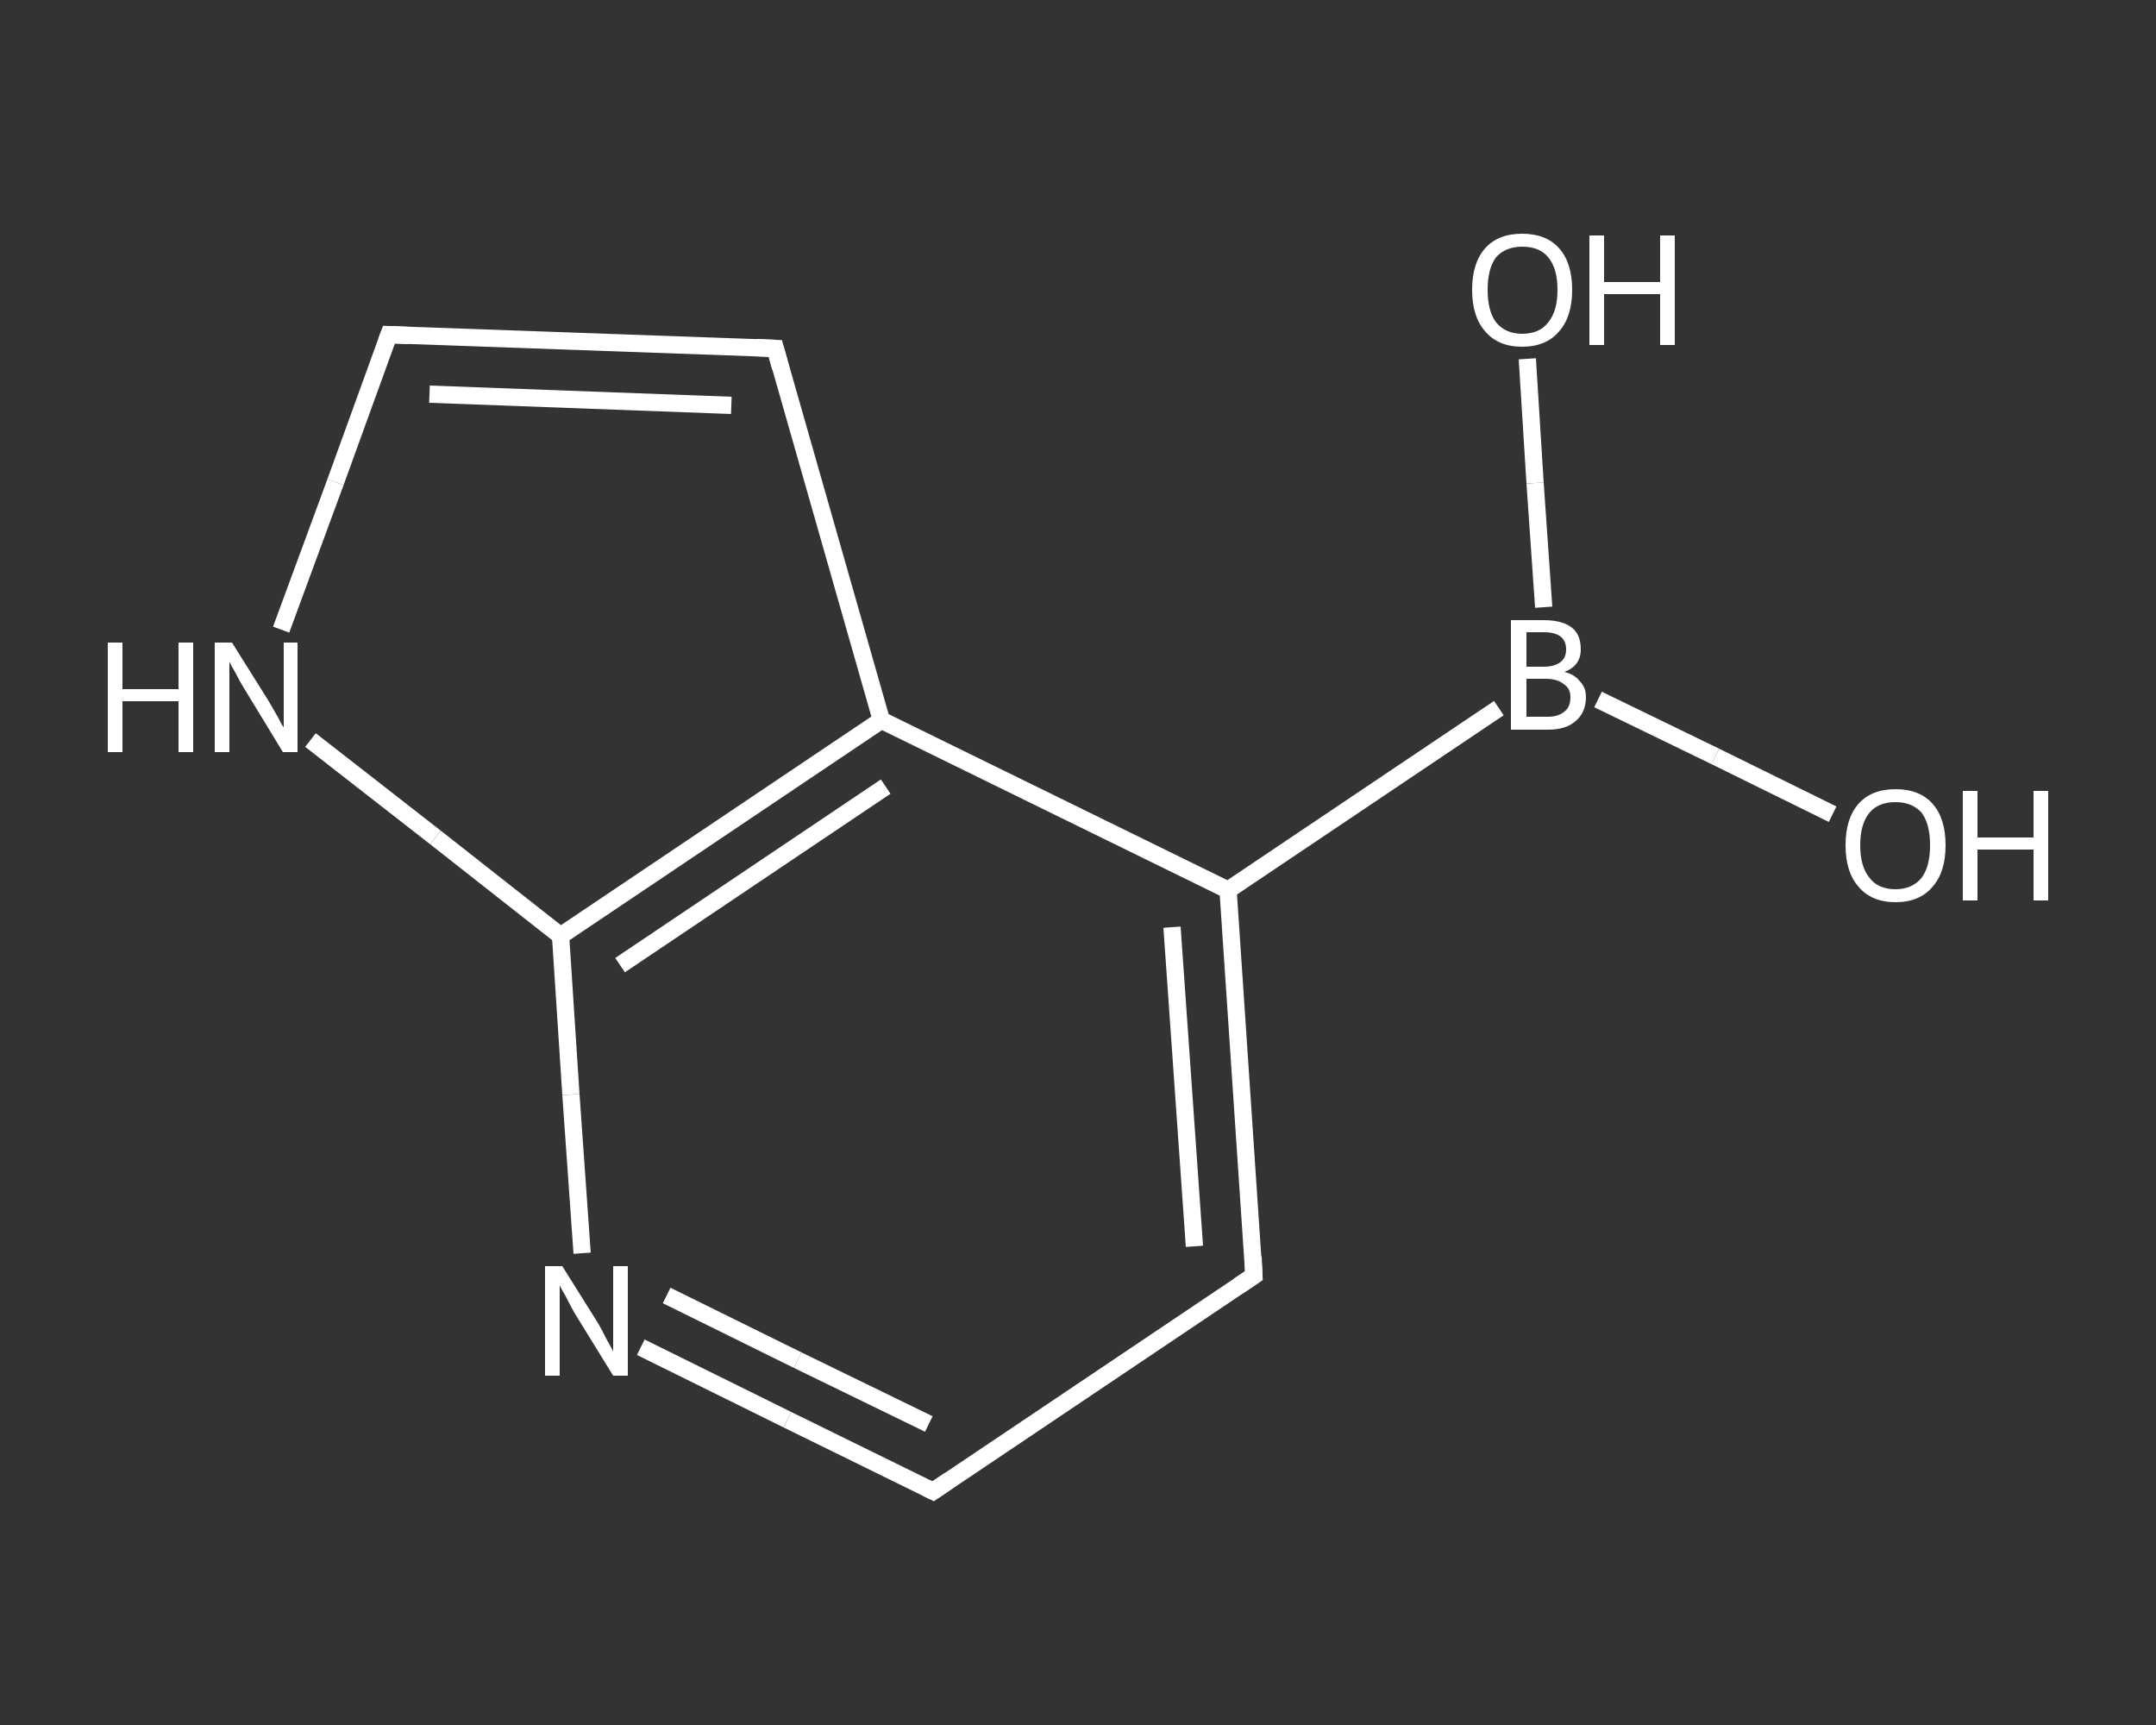 <?xml version='1.0' encoding='iso-8859-1'?>
<svg version='1.1' baseProfile='full'
              xmlns='http://www.w3.org/2000/svg'
                      xmlns:rdkit='http://www.rdkit.org/xml'
                      xmlns:xlink='http://www.w3.org/1999/xlink'
                  xml:space='preserve'
width='250px' height='200px' viewBox='0 0 250 200'>
<rect x="0" y="0" width="250" height="200" fill="#333333" stroke="none"/>
<!-- END OF HEADER -->
<rect style='opacity:1.0;fill:transparent;stroke:none' width='250.0' height='200.0' x='0.0' y='0.0'> </rect>
<path class='bond-0 atom-0 atom-1' d='M 212.5,94.4 L 198.9,87.7' style='fill:none;fill-rule:evenodd;stroke:#FFFFFF;stroke-width:2.0px;stroke-linecap:butt;stroke-linejoin:miter;stroke-opacity:1' />
<path class='bond-0 atom-0 atom-1' d='M 198.9,87.7 L 185.3,81.1' style='fill:none;fill-rule:evenodd;stroke:#FFFFFF;stroke-width:2.0px;stroke-linecap:butt;stroke-linejoin:miter;stroke-opacity:1' />
<path class='bond-1 atom-1 atom-2' d='M 179.0,70.4 L 178.0,56.0' style='fill:none;fill-rule:evenodd;stroke:#FFFFFF;stroke-width:2.0px;stroke-linecap:butt;stroke-linejoin:miter;stroke-opacity:1' />
<path class='bond-1 atom-1 atom-2' d='M 178.0,56.0 L 177.1,41.6' style='fill:none;fill-rule:evenodd;stroke:#FFFFFF;stroke-width:2.0px;stroke-linecap:butt;stroke-linejoin:miter;stroke-opacity:1' />
<path class='bond-2 atom-1 atom-3' d='M 173.8,82.1 L 142.4,103.2' style='fill:none;fill-rule:evenodd;stroke:#FFFFFF;stroke-width:2.0px;stroke-linecap:butt;stroke-linejoin:miter;stroke-opacity:1' />
<path class='bond-3 atom-3 atom-4' d='M 142.4,103.2 L 145.4,147.9' style='fill:none;fill-rule:evenodd;stroke:#FFFFFF;stroke-width:2.0px;stroke-linecap:butt;stroke-linejoin:miter;stroke-opacity:1' />
<path class='bond-3 atom-3 atom-4' d='M 135.9,107.5 L 138.5,144.5' style='fill:none;fill-rule:evenodd;stroke:#FFFFFF;stroke-width:2.0px;stroke-linecap:butt;stroke-linejoin:miter;stroke-opacity:1' />
<path class='bond-4 atom-4 atom-5' d='M 145.4,147.9 L 108.2,172.9' style='fill:none;fill-rule:evenodd;stroke:#FFFFFF;stroke-width:2.0px;stroke-linecap:butt;stroke-linejoin:miter;stroke-opacity:1' />
<path class='bond-5 atom-5 atom-6' d='M 108.2,172.9 L 91.3,164.6' style='fill:none;fill-rule:evenodd;stroke:#FFFFFF;stroke-width:2.0px;stroke-linecap:butt;stroke-linejoin:miter;stroke-opacity:1' />
<path class='bond-5 atom-5 atom-6' d='M 91.3,164.6 L 74.3,156.2' style='fill:none;fill-rule:evenodd;stroke:#FFFFFF;stroke-width:2.0px;stroke-linecap:butt;stroke-linejoin:miter;stroke-opacity:1' />
<path class='bond-5 atom-5 atom-6' d='M 107.7,165.1 L 92.5,157.7' style='fill:none;fill-rule:evenodd;stroke:#FFFFFF;stroke-width:2.0px;stroke-linecap:butt;stroke-linejoin:miter;stroke-opacity:1' />
<path class='bond-5 atom-5 atom-6' d='M 92.5,157.7 L 77.3,150.2' style='fill:none;fill-rule:evenodd;stroke:#FFFFFF;stroke-width:2.0px;stroke-linecap:butt;stroke-linejoin:miter;stroke-opacity:1' />
<path class='bond-6 atom-6 atom-7' d='M 67.5,145.3 L 66.2,126.9' style='fill:none;fill-rule:evenodd;stroke:#FFFFFF;stroke-width:2.0px;stroke-linecap:butt;stroke-linejoin:miter;stroke-opacity:1' />
<path class='bond-6 atom-6 atom-7' d='M 66.2,126.9 L 65.0,108.5' style='fill:none;fill-rule:evenodd;stroke:#FFFFFF;stroke-width:2.0px;stroke-linecap:butt;stroke-linejoin:miter;stroke-opacity:1' />
<path class='bond-7 atom-7 atom-8' d='M 65.0,108.5 L 50.5,97.1' style='fill:none;fill-rule:evenodd;stroke:#FFFFFF;stroke-width:2.0px;stroke-linecap:butt;stroke-linejoin:miter;stroke-opacity:1' />
<path class='bond-7 atom-7 atom-8' d='M 50.5,97.1 L 36.0,85.8' style='fill:none;fill-rule:evenodd;stroke:#FFFFFF;stroke-width:2.0px;stroke-linecap:butt;stroke-linejoin:miter;stroke-opacity:1' />
<path class='bond-8 atom-8 atom-9' d='M 32.6,73.0 L 38.9,55.9' style='fill:none;fill-rule:evenodd;stroke:#FFFFFF;stroke-width:2.0px;stroke-linecap:butt;stroke-linejoin:miter;stroke-opacity:1' />
<path class='bond-8 atom-8 atom-9' d='M 38.9,55.9 L 45.1,38.8' style='fill:none;fill-rule:evenodd;stroke:#FFFFFF;stroke-width:2.0px;stroke-linecap:butt;stroke-linejoin:miter;stroke-opacity:1' />
<path class='bond-9 atom-9 atom-10' d='M 45.1,38.8 L 89.9,40.4' style='fill:none;fill-rule:evenodd;stroke:#FFFFFF;stroke-width:2.0px;stroke-linecap:butt;stroke-linejoin:miter;stroke-opacity:1' />
<path class='bond-9 atom-9 atom-10' d='M 49.8,45.7 L 84.8,47.0' style='fill:none;fill-rule:evenodd;stroke:#FFFFFF;stroke-width:2.0px;stroke-linecap:butt;stroke-linejoin:miter;stroke-opacity:1' />
<path class='bond-10 atom-10 atom-11' d='M 89.9,40.4 L 102.2,83.5' style='fill:none;fill-rule:evenodd;stroke:#FFFFFF;stroke-width:2.0px;stroke-linecap:butt;stroke-linejoin:miter;stroke-opacity:1' />
<path class='bond-11 atom-11 atom-3' d='M 102.2,83.5 L 142.4,103.2' style='fill:none;fill-rule:evenodd;stroke:#FFFFFF;stroke-width:2.0px;stroke-linecap:butt;stroke-linejoin:miter;stroke-opacity:1' />
<path class='bond-12 atom-11 atom-7' d='M 102.2,83.5 L 65.0,108.5' style='fill:none;fill-rule:evenodd;stroke:#FFFFFF;stroke-width:2.0px;stroke-linecap:butt;stroke-linejoin:miter;stroke-opacity:1' />
<path class='bond-12 atom-11 atom-7' d='M 102.7,91.2 L 71.9,111.9' style='fill:none;fill-rule:evenodd;stroke:#FFFFFF;stroke-width:2.0px;stroke-linecap:butt;stroke-linejoin:miter;stroke-opacity:1' />
<path d='M 145.3,145.7 L 145.4,147.9 L 143.6,149.1' style='fill:none;stroke:#FFFFFF;stroke-width:2.0px;stroke-linecap:butt;stroke-linejoin:miter;stroke-opacity:1;' />
<path d='M 110.1,171.6 L 108.2,172.9 L 107.4,172.5' style='fill:none;stroke:#FFFFFF;stroke-width:2.0px;stroke-linecap:butt;stroke-linejoin:miter;stroke-opacity:1;' />
<path d='M 44.8,39.6 L 45.1,38.8 L 47.4,38.9' style='fill:none;stroke:#FFFFFF;stroke-width:2.0px;stroke-linecap:butt;stroke-linejoin:miter;stroke-opacity:1;' />
<path d='M 87.7,40.3 L 89.9,40.4 L 90.5,42.6' style='fill:none;stroke:#FFFFFF;stroke-width:2.0px;stroke-linecap:butt;stroke-linejoin:miter;stroke-opacity:1;' />
<path class='atom-0' d='M 214.0 98.0
Q 214.0 94.9, 215.5 93.2
Q 217.0 91.5, 219.8 91.5
Q 222.6 91.5, 224.1 93.2
Q 225.6 94.9, 225.6 98.0
Q 225.6 101.1, 224.1 102.8
Q 222.6 104.6, 219.8 104.6
Q 217.0 104.6, 215.5 102.8
Q 214.0 101.1, 214.0 98.0
M 219.8 103.1
Q 221.7 103.1, 222.8 101.8
Q 223.8 100.5, 223.8 98.0
Q 223.8 95.5, 222.8 94.2
Q 221.7 93.0, 219.8 93.0
Q 217.8 93.0, 216.8 94.2
Q 215.7 95.5, 215.7 98.0
Q 215.7 100.5, 216.8 101.8
Q 217.8 103.1, 219.8 103.1
' fill='#FFFFFF'/>
<path class='atom-0' d='M 227.6 91.7
L 229.3 91.7
L 229.3 97.1
L 235.8 97.1
L 235.8 91.7
L 237.5 91.7
L 237.5 104.4
L 235.8 104.4
L 235.8 98.5
L 229.3 98.5
L 229.3 104.4
L 227.6 104.4
L 227.6 91.7
' fill='#FFFFFF'/>
<path class='atom-1' d='M 181.4 77.9
Q 182.6 78.2, 183.2 79.0
Q 183.9 79.7, 183.9 80.8
Q 183.9 82.6, 182.7 83.6
Q 181.6 84.6, 179.5 84.6
L 175.2 84.6
L 175.2 71.9
L 179.0 71.9
Q 181.2 71.9, 182.3 72.8
Q 183.3 73.6, 183.3 75.3
Q 183.3 77.2, 181.4 77.9
M 177.0 73.3
L 177.0 77.3
L 179.0 77.3
Q 180.2 77.3, 180.9 76.8
Q 181.6 76.3, 181.6 75.3
Q 181.6 73.3, 179.0 73.3
L 177.0 73.3
M 179.5 83.1
Q 180.7 83.1, 181.4 82.5
Q 182.1 82.0, 182.1 80.8
Q 182.1 79.8, 181.3 79.3
Q 180.6 78.7, 179.2 78.7
L 177.0 78.7
L 177.0 83.1
L 179.5 83.1
' fill='#FFFFFF'/>
<path class='atom-2' d='M 170.7 33.6
Q 170.7 30.5, 172.2 28.8
Q 173.7 27.1, 176.5 27.1
Q 179.3 27.1, 180.8 28.8
Q 182.3 30.5, 182.3 33.6
Q 182.3 36.7, 180.8 38.4
Q 179.3 40.2, 176.5 40.2
Q 173.7 40.2, 172.2 38.4
Q 170.7 36.7, 170.7 33.6
M 176.5 38.7
Q 178.5 38.7, 179.5 37.4
Q 180.6 36.1, 180.6 33.6
Q 180.6 31.1, 179.5 29.8
Q 178.5 28.6, 176.5 28.6
Q 174.6 28.6, 173.5 29.8
Q 172.5 31.1, 172.5 33.6
Q 172.5 36.1, 173.5 37.4
Q 174.6 38.7, 176.5 38.7
' fill='#FFFFFF'/>
<path class='atom-2' d='M 184.3 27.3
L 186.0 27.3
L 186.0 32.7
L 192.5 32.7
L 192.5 27.3
L 194.2 27.3
L 194.2 40.0
L 192.5 40.0
L 192.5 34.1
L 186.0 34.1
L 186.0 40.0
L 184.3 40.0
L 184.3 27.3
' fill='#FFFFFF'/>
<path class='atom-6' d='M 65.2 146.8
L 69.4 153.5
Q 69.8 154.2, 70.4 155.4
Q 71.1 156.6, 71.1 156.7
L 71.1 146.8
L 72.8 146.8
L 72.8 159.5
L 71.1 159.5
L 66.6 152.2
Q 66.1 151.3, 65.6 150.3
Q 65.0 149.3, 64.9 149.0
L 64.9 159.5
L 63.2 159.5
L 63.2 146.8
L 65.2 146.8
' fill='#FFFFFF'/>
<path class='atom-8' d='M 12.5 74.5
L 14.2 74.5
L 14.2 79.9
L 20.7 79.9
L 20.7 74.5
L 22.4 74.5
L 22.4 87.2
L 20.7 87.2
L 20.7 81.3
L 14.2 81.3
L 14.2 87.2
L 12.5 87.2
L 12.5 74.5
' fill='#FFFFFF'/>
<path class='atom-8' d='M 26.9 74.5
L 31.1 81.2
Q 31.5 81.9, 32.2 83.1
Q 32.8 84.3, 32.9 84.3
L 32.9 74.5
L 34.5 74.5
L 34.5 87.2
L 32.8 87.2
L 28.3 79.8
Q 27.8 79.0, 27.3 78.0
Q 26.7 77.0, 26.6 76.7
L 26.6 87.2
L 24.9 87.2
L 24.9 74.5
L 26.9 74.5
' fill='#FFFFFF'/>
</svg>
